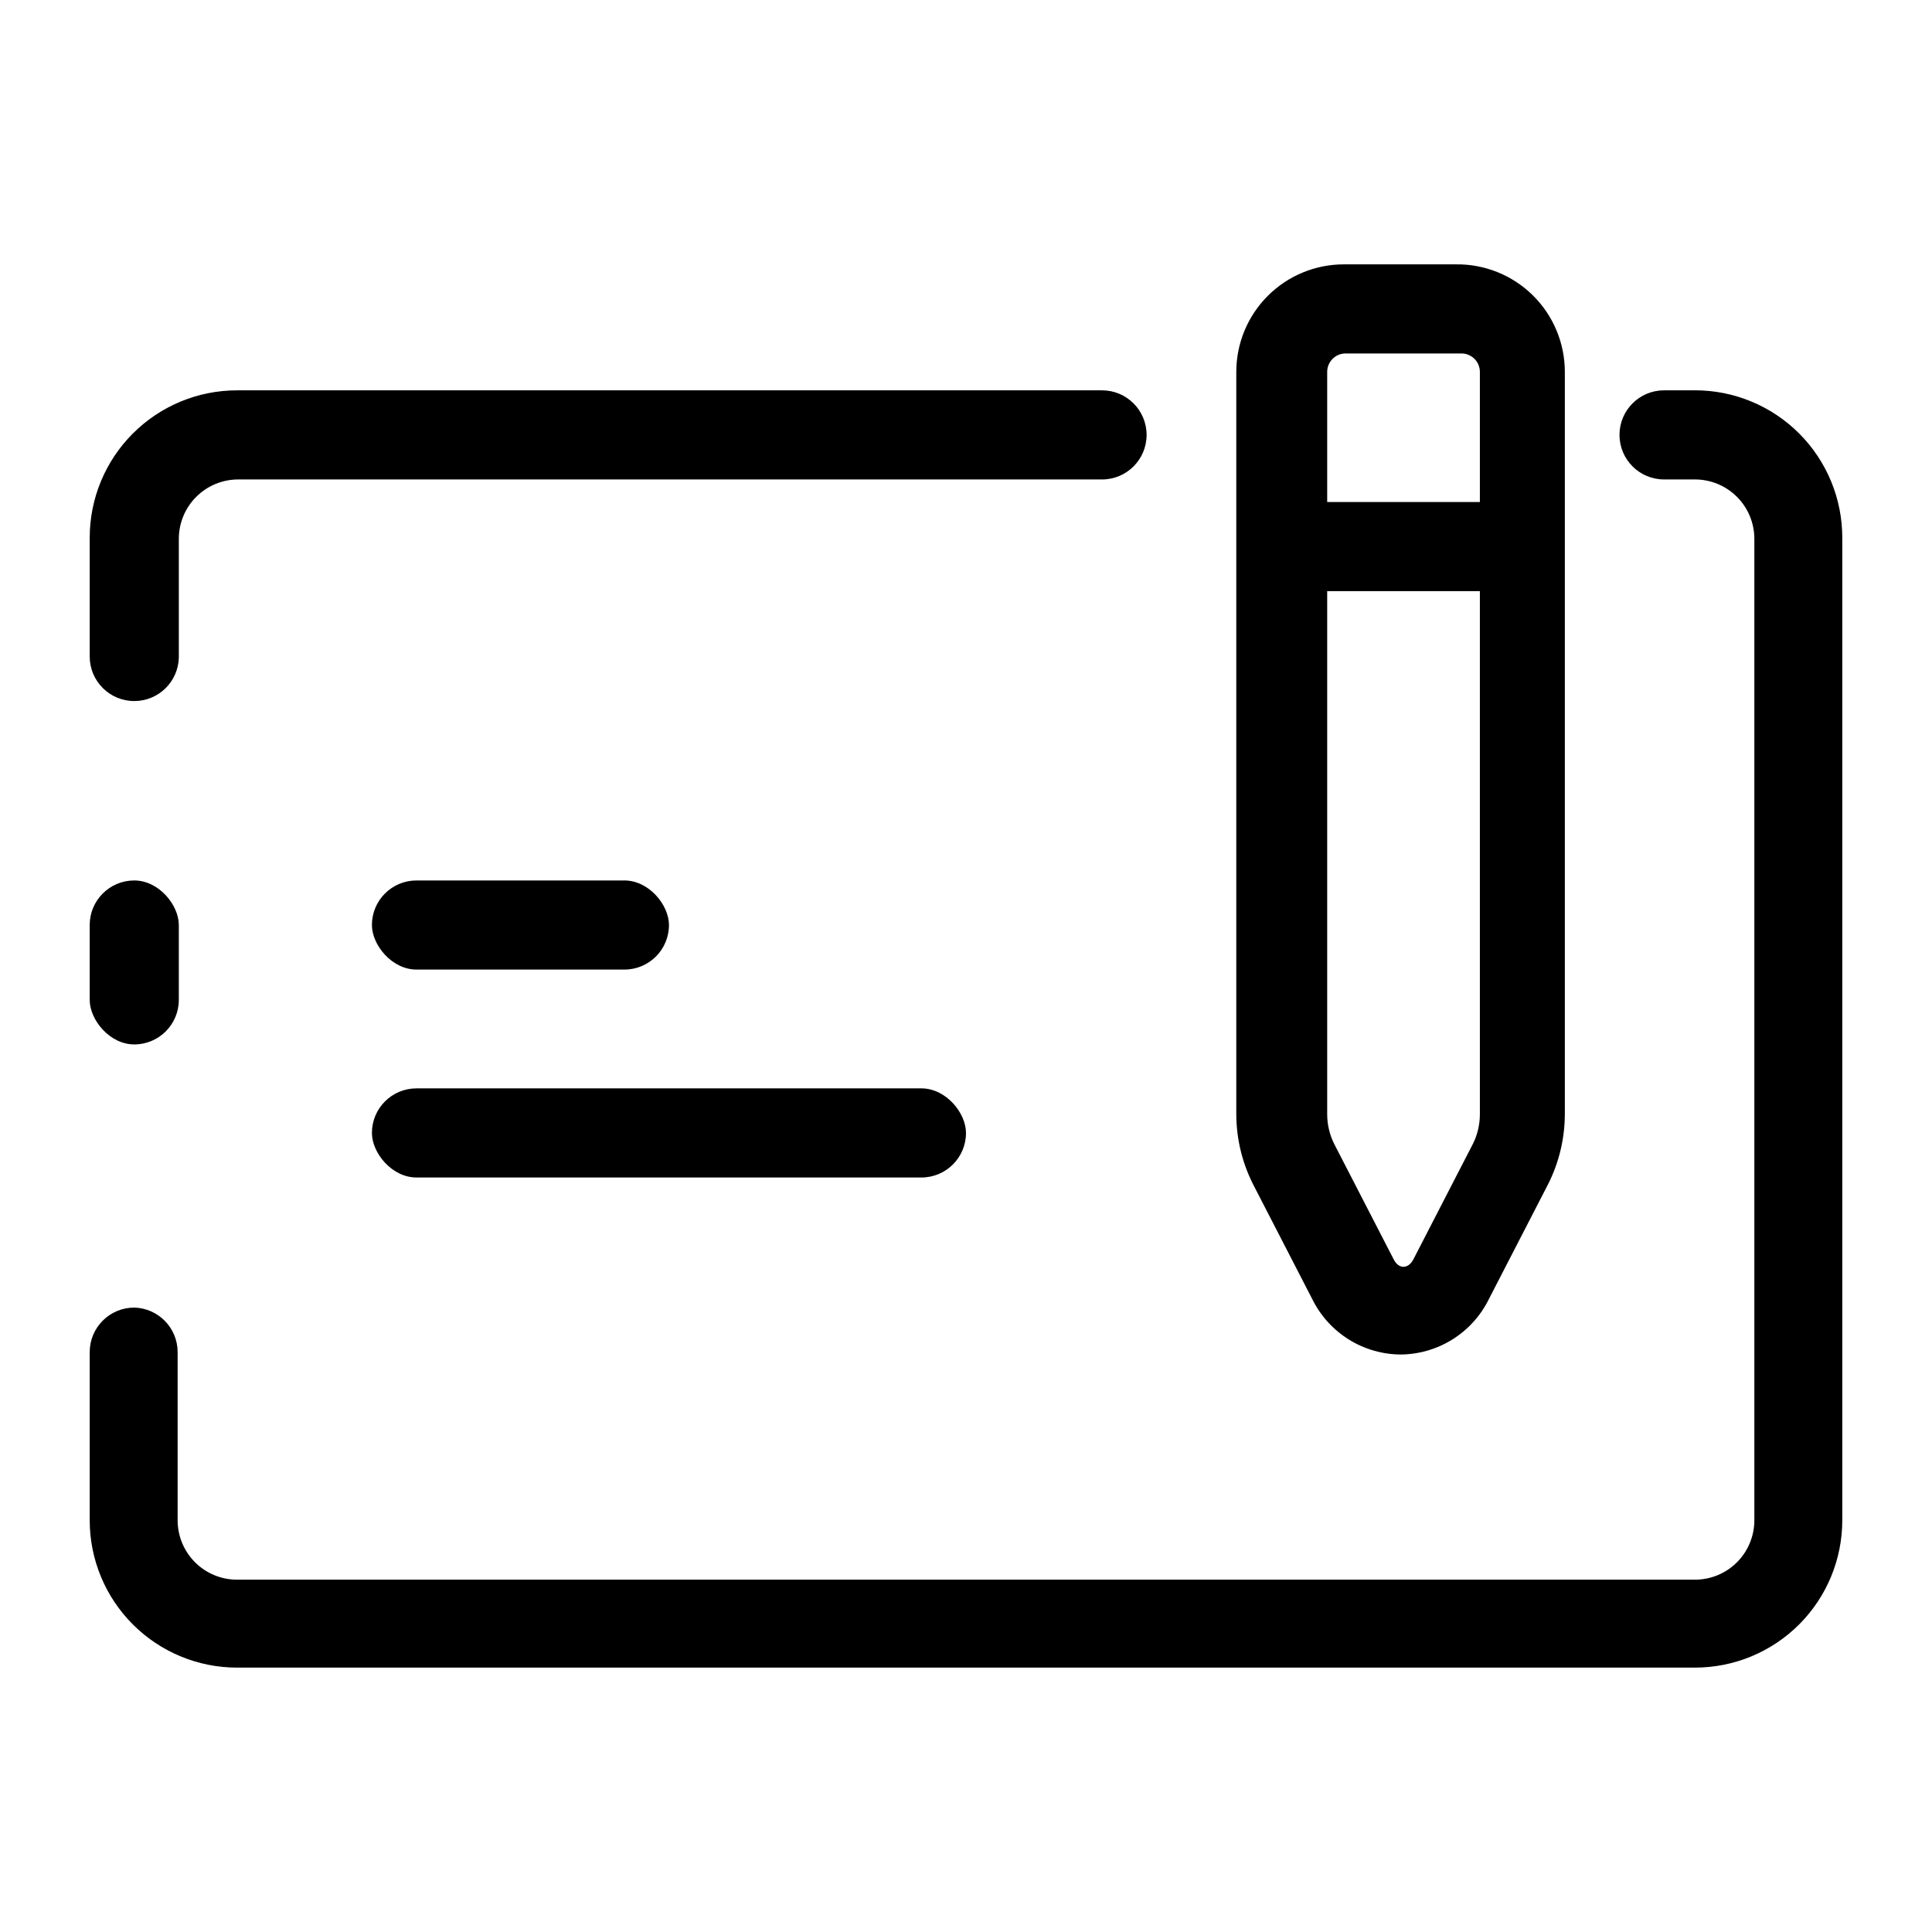 <?xml version="1.0" encoding="UTF-8"?>
<!-- Uploaded to: ICON Repo, www.svgrepo.com, Generator: ICON Repo Mixer Tools -->
<svg fill="#000000" width="800px" height="800px" version="1.1" viewBox="144 144 512 512" xmlns="http://www.w3.org/2000/svg">
 <g>
  <path d="m254.37 432.43h133.82c6.519 0 11.809 6.519 11.809 11.809 0 6.519-5.285 11.809-11.809 11.809h-133.82c-6.519 0-11.809-6.519-11.809-11.809 0-6.519 5.285-11.809 11.809-11.809z"/>
  <path d="m254.37 377.33h55.105c6.519 0 11.809 6.519 11.809 11.809 0 6.519-5.285 11.809-11.809 11.809h-55.105c-6.519 0-11.809-6.519-11.809-11.809 0-6.519 5.285-11.809 11.809-11.809z"/>
  <path d="m515.4 502.96c-4.91 0.008-9.727-1.359-13.898-3.945-4.176-2.59-7.543-6.293-9.719-10.695l-15.742-30.543v-0.004c-2.875-5.715-4.383-12.02-4.41-18.418v-196.8c0-7.559 3.004-14.805 8.348-20.152 5.344-5.344 12.594-8.344 20.148-8.344h29.602c7.637-0.129 15.008 2.82 20.457 8.176 5.445 5.359 8.512 12.68 8.512 20.32v196.8c-0.027 6.398-1.535 12.703-4.41 18.418l-15.742 30.543v0.004c-2.176 4.402-5.543 8.105-9.715 10.695-4.176 2.586-8.992 3.953-13.902 3.945zm-14.801-265.29c-2.695 0-4.879 2.188-4.879 4.883v196.8c0.012 2.734 0.656 5.43 1.891 7.871l15.742 30.543c1.258 2.519 3.777 2.676 5.195 0l15.742-30.543h0.004c1.23-2.441 1.875-5.137 1.887-7.871v-196.8c0-2.695-2.184-4.883-4.879-4.883z"/>
  <path d="m483.91 277.04h62.977v23.617h-62.977z"/>
  <path d="m191.39 318.29v-31.488c0-4.172 1.656-8.18 4.609-11.129 2.953-2.953 6.957-4.613 11.133-4.613h228.92c6.523 0 11.809-5.285 11.809-11.809 0-6.519-5.285-11.809-11.809-11.809h-229.23c-10.355 0-20.289 4.113-27.609 11.438-7.324 7.32-11.438 17.254-11.438 27.609v31.488c0 6.519 5.285 11.809 11.809 11.809 6.398 0 11.637-5.098 11.809-11.496z"/>
  <path d="m593.18 247.44h-8.188c-6.523 0-11.809 5.289-11.809 11.809 0 6.523 5.285 11.809 11.809 11.809h8.188c4.176 0 8.18 1.66 11.133 4.613 2.949 2.949 4.609 6.957 4.609 11.129v260.09c0 4.176-1.66 8.18-4.609 11.133-2.953 2.953-6.957 4.609-11.133 4.609h-386.36c-4.176 0-8.18-1.656-11.133-4.609-2.953-2.953-4.613-6.957-4.613-11.133v-44.555c0.004-6.402-5.094-11.637-11.492-11.809-6.523 0-11.809 5.285-11.809 11.809v44.555c0 10.355 4.113 20.285 11.438 27.609 7.32 7.32 17.254 11.438 27.609 11.438h386.36c10.355 0 20.285-4.117 27.609-11.438 7.32-7.324 11.434-17.254 11.434-27.609v-260.41c0-10.355-4.113-20.289-11.434-27.609-7.324-7.324-17.254-11.438-27.609-11.438z"/>
  <path d="m179.58 377.33c6.519 0 11.809 6.519 11.809 11.809v19.836c0 6.519-5.285 11.809-11.809 11.809-6.519 0-11.809-6.519-11.809-11.809v-19.836c0-6.519 5.285-11.809 11.809-11.809z"/>
 </g>
</svg>